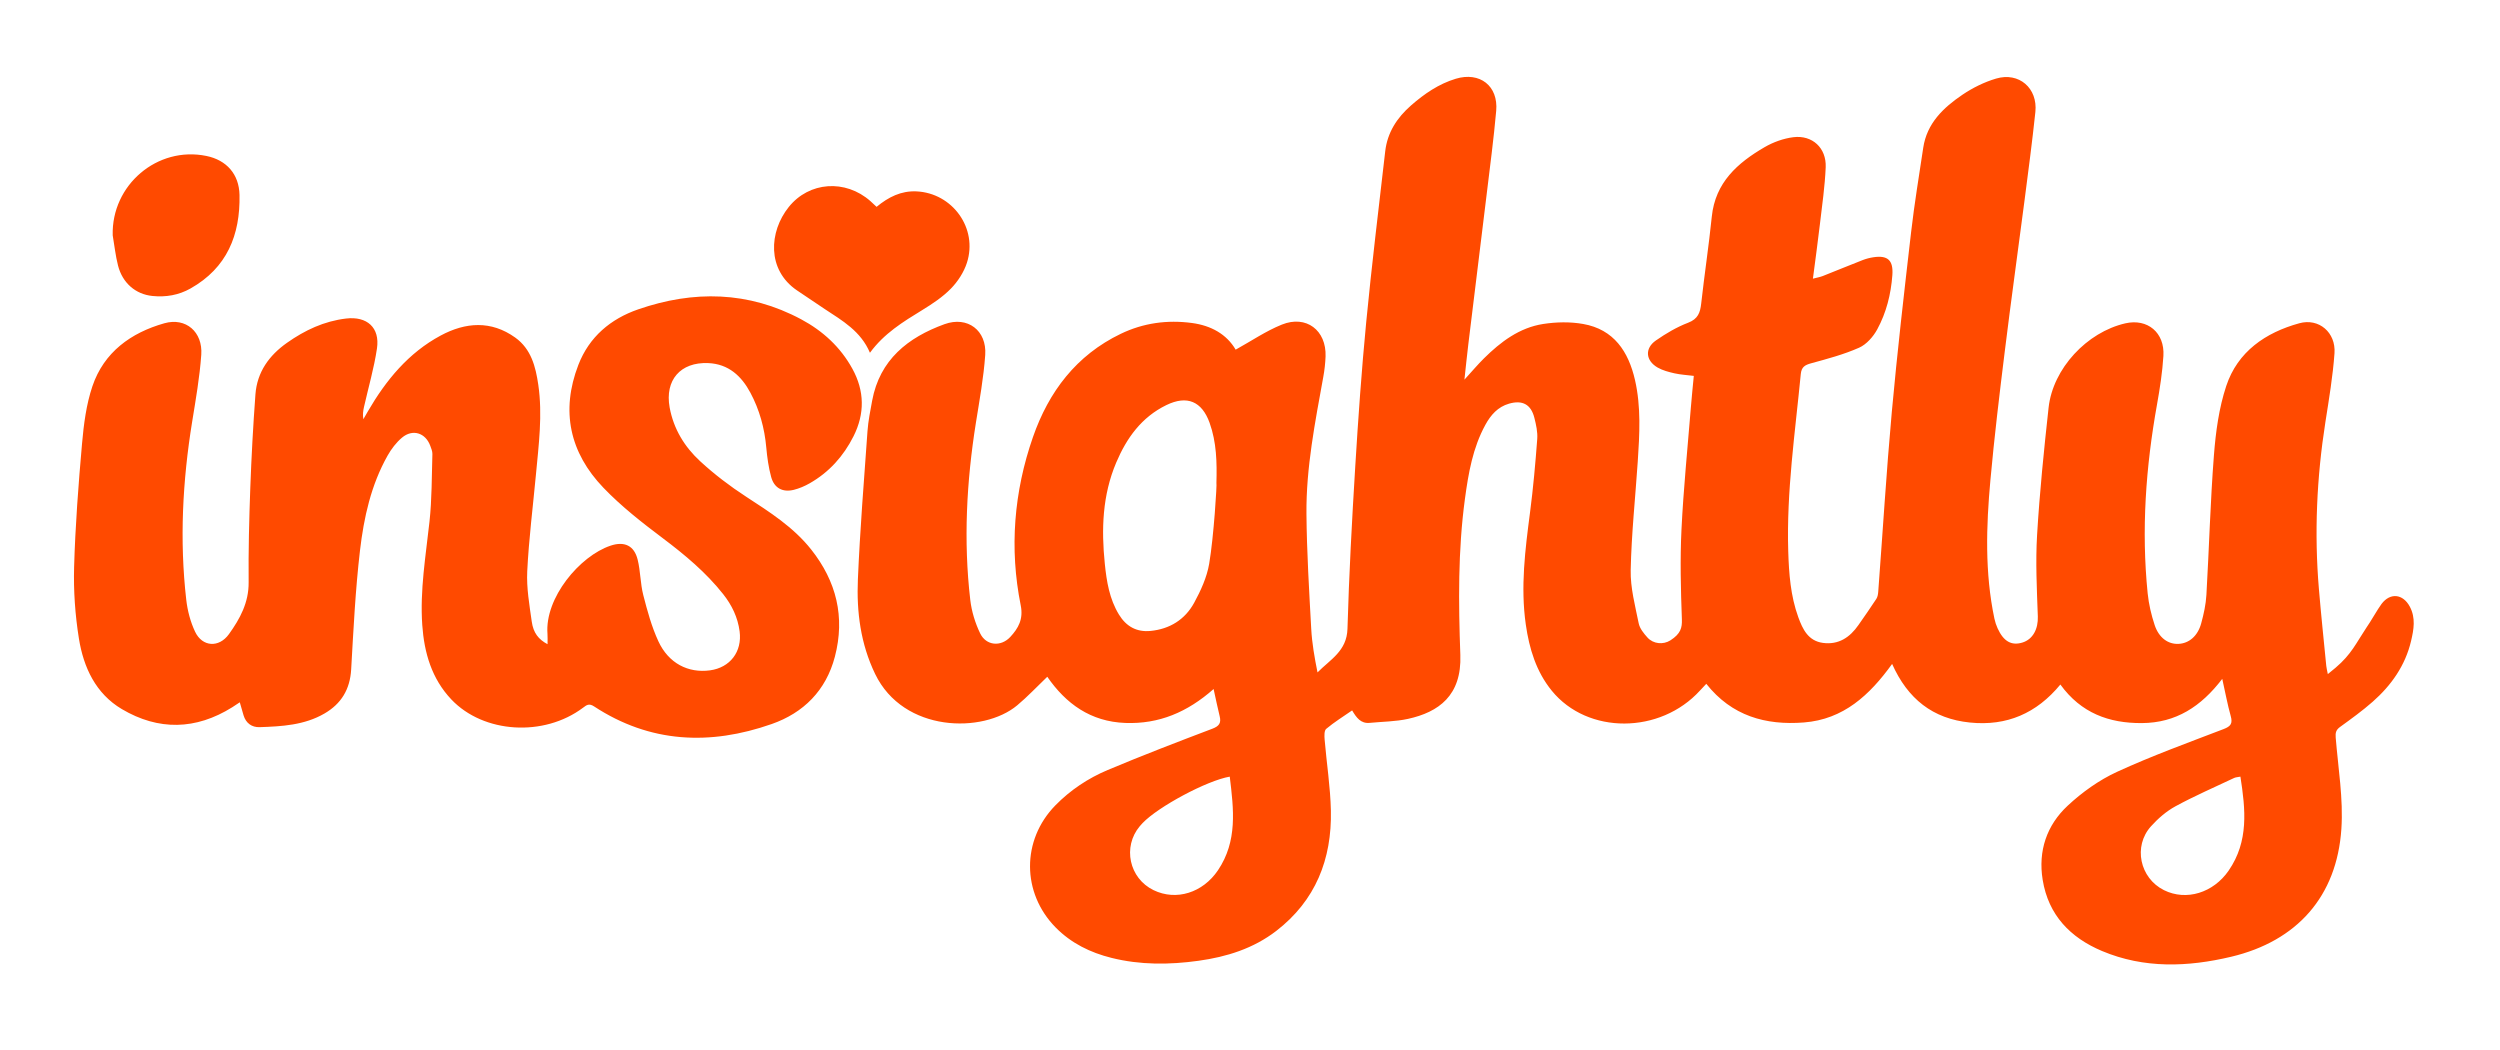 <?xml version="1.0" encoding="UTF-8"?> <svg xmlns="http://www.w3.org/2000/svg" width="169" height="71" viewBox="0 0 169 71" fill="none"><path fill-rule="evenodd" clip-rule="evenodd" d="M83.131 52.501C81.589 52.765 78.298 54.531 77.241 55.638C77.174 55.707 77.109 55.779 77.047 55.854C75.875 57.25 76.331 59.371 77.976 60.172C79.516 60.922 81.313 60.347 82.335 58.83C83.664 56.858 83.4 54.712 83.131 52.501ZM151.452 52.501C151.281 52.536 151.142 52.537 151.027 52.591C149.699 53.218 148.349 53.806 147.061 54.506C146.445 54.841 145.881 55.333 145.408 55.857C144.187 57.209 144.65 59.362 146.284 60.174C147.798 60.926 149.624 60.352 150.657 58.853C152.023 56.873 151.798 54.721 151.452 52.501ZM82.23 32.648C82.269 31.271 82.243 29.904 81.769 28.582C81.248 27.131 80.245 26.702 78.846 27.384C77.171 28.2 76.16 29.606 75.455 31.272C74.522 33.475 74.446 35.777 74.685 38.11C74.807 39.306 74.996 40.489 75.64 41.543C76.127 42.341 76.829 42.743 77.773 42.651C79.078 42.525 80.105 41.882 80.723 40.752C81.171 39.931 81.582 39.031 81.739 38.12C82.049 36.318 82.277 32.652 82.23 32.648ZM82.04 46.578C80.266 48.146 78.346 48.956 76.076 48.872C73.719 48.785 72.055 47.569 70.796 45.749C70.098 46.417 69.467 47.094 68.761 47.682C66.46 49.599 61.074 49.532 59.157 45.556C58.175 43.519 57.899 41.364 57.993 39.17C58.136 35.827 58.403 32.489 58.642 29.151C58.691 28.46 58.831 27.773 58.957 27.088C59.47 24.314 61.383 22.81 63.846 21.915C65.41 21.347 66.716 22.341 66.601 23.994C66.494 25.532 66.213 27.059 65.97 28.585C65.338 32.562 65.124 36.554 65.591 40.56C65.681 41.331 65.922 42.117 66.259 42.817C66.661 43.653 67.66 43.742 68.295 43.058C68.84 42.471 69.188 41.855 69.002 40.928C68.227 37.069 68.54 33.245 69.829 29.543C70.895 26.483 72.756 24.012 75.766 22.565C77.293 21.83 78.906 21.612 80.575 21.834C81.863 22.006 82.919 22.589 83.531 23.637C84.595 23.049 85.576 22.377 86.652 21.943C88.3 21.278 89.672 22.327 89.608 24.097C89.59 24.561 89.538 25.024 89.454 25.48C88.9 28.546 88.289 31.612 88.316 34.74C88.339 37.33 88.498 39.921 88.639 42.508C88.692 43.485 88.862 44.455 89.064 45.455C89.921 44.584 91.047 44.013 91.089 42.509C91.193 38.853 91.391 35.199 91.614 31.548C91.814 28.284 92.043 25.02 92.357 21.765C92.728 17.916 93.201 14.076 93.64 10.233C93.786 8.956 94.438 7.956 95.392 7.122C96.292 6.337 97.26 5.671 98.412 5.323C100.038 4.834 101.293 5.806 101.143 7.493C100.975 9.38 100.725 11.26 100.498 13.141C100.089 16.52 99.669 19.898 99.258 23.277C99.168 24.016 99.094 24.758 98.995 25.665C99.517 25.093 99.897 24.64 100.316 24.226C101.448 23.106 102.71 22.152 104.318 21.901C105.2 21.764 106.143 21.745 107.018 21.9C109.102 22.266 110.087 23.77 110.527 25.695C110.941 27.51 110.835 29.352 110.713 31.189C110.549 33.64 110.286 36.089 110.235 38.542C110.21 39.736 110.536 40.945 110.775 42.133C110.846 42.485 111.121 42.824 111.374 43.103C111.761 43.528 112.43 43.602 112.922 43.286C113.611 42.843 113.715 42.441 113.695 41.875C113.621 39.849 113.569 37.815 113.668 35.791C113.803 33.029 114.083 30.274 114.305 27.516C114.36 26.828 114.432 26.141 114.501 25.41C114.029 25.351 113.605 25.329 113.196 25.237C112.805 25.148 112.397 25.042 112.054 24.845C111.241 24.376 111.172 23.55 111.937 23.017C112.615 22.545 113.347 22.111 114.115 21.818C114.783 21.562 114.932 21.139 115.001 20.52C115.219 18.56 115.517 16.608 115.717 14.646C115.952 12.336 117.46 11.012 119.284 9.95C119.869 9.609 120.562 9.359 121.232 9.275C122.514 9.116 123.471 10.004 123.417 11.304C123.364 12.595 123.174 13.882 123.024 15.169C122.886 16.356 122.721 17.539 122.553 18.838C122.839 18.763 123.037 18.731 123.221 18.659C124.12 18.304 125.014 17.934 125.915 17.582C126.149 17.492 126.392 17.428 126.64 17.391C127.621 17.242 127.997 17.602 127.923 18.604C127.827 19.893 127.515 21.138 126.901 22.266C126.63 22.764 126.173 23.284 125.674 23.505C124.642 23.963 123.532 24.257 122.437 24.557C122.012 24.673 121.78 24.806 121.733 25.285C121.347 29.271 120.762 33.242 120.885 37.263C120.931 38.773 121.041 40.281 121.563 41.719C121.861 42.54 122.236 43.326 123.23 43.46C124.287 43.602 125.051 43.09 125.632 42.251C126.039 41.665 126.451 41.083 126.84 40.485C126.928 40.352 126.957 40.166 126.969 40C127.274 35.949 127.519 31.892 127.886 27.847C128.256 23.783 128.724 19.728 129.193 15.674C129.412 13.773 129.728 11.883 130.01 9.99C130.258 8.333 131.371 7.279 132.655 6.408C133.348 5.939 134.137 5.548 134.938 5.311C136.485 4.855 137.76 5.961 137.591 7.57C137.38 9.57 137.115 11.564 136.857 13.559C136.417 16.953 135.943 20.344 135.524 23.741C135.166 26.639 134.816 29.54 134.552 32.448C134.267 35.575 134.167 38.709 134.821 41.815C134.868 42.04 134.942 42.264 135.037 42.473C135.438 43.356 135.969 43.658 136.702 43.44C137.431 43.224 137.787 42.508 137.757 41.674C137.692 39.838 137.597 37.993 137.707 36.163C137.879 33.288 138.17 30.418 138.485 27.554C138.777 24.913 141.07 22.455 143.676 21.857C145.17 21.515 146.345 22.483 146.246 24.062C146.178 25.159 146.009 26.254 145.815 27.337C145.055 31.57 144.749 35.823 145.182 40.11C145.255 40.834 145.426 41.563 145.655 42.255C145.943 43.123 146.57 43.559 147.268 43.526C147.974 43.492 148.563 43.004 148.799 42.146C148.972 41.516 149.116 40.863 149.153 40.213C149.336 37.065 149.418 33.909 149.662 30.765C149.784 29.194 150 27.585 150.492 26.098C151.261 23.769 153.151 22.48 155.435 21.852C156.764 21.486 157.911 22.482 157.812 23.877C157.7 25.435 157.439 26.985 157.197 28.531C156.611 32.277 156.438 36.038 156.758 39.817C156.904 41.551 157.086 43.283 157.256 45.015C157.27 45.163 157.311 45.309 157.361 45.569C157.537 45.428 157.712 45.285 157.884 45.14C158.96 44.227 159.272 43.475 159.978 42.415C160.228 42.072 160.739 41.16 160.995 40.822C161.583 40.047 162.44 40.144 162.902 41.006C163.311 41.77 163.171 42.555 162.989 43.328C162.598 44.99 161.654 46.326 160.396 47.436C159.7 48.049 158.944 48.594 158.192 49.139C157.918 49.338 157.866 49.523 157.893 49.861C158.06 51.919 158.415 53.996 158.277 56.038C157.97 60.593 155.286 63.618 150.825 64.677C147.9 65.372 144.947 65.487 142.101 64.29C139.959 63.389 138.472 61.865 138.085 59.479C137.767 57.519 138.359 55.783 139.778 54.462C140.755 53.553 141.898 52.735 143.106 52.179C145.457 51.098 147.899 50.213 150.318 49.285C150.797 49.102 150.939 48.909 150.798 48.407C150.577 47.619 150.43 46.81 150.224 45.89C148.792 47.77 147.088 48.868 144.789 48.881C142.567 48.894 140.682 48.207 139.281 46.274C137.675 48.223 135.658 49.096 133.171 48.844C130.655 48.59 128.961 47.245 127.907 44.882C126.384 46.994 124.616 48.631 121.944 48.839C119.349 49.041 117.066 48.399 115.345 46.226C115.18 46.402 115.051 46.535 114.926 46.673C112.229 49.642 107.322 49.665 104.902 46.695C103.845 45.398 103.376 43.848 103.143 42.212C102.78 39.669 103.102 37.158 103.43 34.64C103.645 32.992 103.793 31.334 103.917 29.676C103.952 29.206 103.841 28.712 103.724 28.247C103.498 27.34 102.921 27.027 102.013 27.287C101.255 27.503 100.777 28.05 100.412 28.716C99.558 30.275 99.265 31.988 99.03 33.719C98.555 37.226 98.592 40.755 98.719 44.273C98.819 47.024 97.249 48.141 95.181 48.596C94.339 48.781 93.457 48.781 92.592 48.866C91.986 48.926 91.695 48.512 91.403 48.024C90.801 48.442 90.193 48.816 89.653 49.27C89.509 49.39 89.525 49.76 89.546 50.009C89.681 51.608 89.934 53.203 89.968 54.803C90.038 58.08 88.933 60.883 86.271 62.933C84.728 64.121 82.919 64.686 81.017 64.949C79.05 65.222 77.079 65.239 75.135 64.752C73.704 64.395 72.412 63.764 71.36 62.695C69.064 60.361 69.049 56.789 71.342 54.444C72.357 53.406 73.559 52.608 74.884 52.051C77.219 51.069 79.586 50.16 81.955 49.262C82.419 49.086 82.562 48.873 82.45 48.417C82.312 47.856 82.197 47.29 82.04 46.578ZM16.21 47.475C16.011 47.606 15.858 47.712 15.701 47.81C13.238 49.35 10.713 49.401 8.237 47.935C6.468 46.888 5.647 45.111 5.335 43.171C5.079 41.577 4.964 39.936 5.01 38.322C5.09 35.539 5.301 32.756 5.546 29.981C5.661 28.678 5.832 27.343 6.246 26.113C7.025 23.806 8.855 22.491 11.11 21.853C12.569 21.44 13.714 22.446 13.606 23.978C13.499 25.497 13.233 27.007 12.989 28.514C12.342 32.509 12.13 36.519 12.591 40.545C12.675 41.282 12.873 42.04 13.189 42.707C13.675 43.733 14.8 43.809 15.477 42.867C16.222 41.832 16.821 40.733 16.808 39.364C16.787 37.234 16.843 35.103 16.92 32.975C16.997 30.868 17.112 28.763 17.267 26.661C17.379 25.152 18.191 24.024 19.409 23.168C20.613 22.32 21.91 21.71 23.393 21.533C24.806 21.364 25.693 22.143 25.483 23.556C25.285 24.889 24.903 26.193 24.606 27.511C24.547 27.771 24.509 28.035 24.563 28.339C24.664 28.163 24.764 27.987 24.866 27.812C26.091 25.703 27.606 23.856 29.789 22.683C31.473 21.778 33.198 21.651 34.83 22.82C35.905 23.59 36.211 24.787 36.389 26.014C36.685 28.048 36.416 30.07 36.228 32.093C36.025 34.269 35.749 36.441 35.641 38.621C35.586 39.747 35.788 40.892 35.946 42.018C36.054 42.788 36.404 43.223 37.013 43.548C37.013 43.286 37.027 43.069 37.01 42.854C36.816 40.424 39.185 37.584 41.279 36.885C42.209 36.574 42.871 36.881 43.105 37.829C43.299 38.612 43.285 39.446 43.485 40.226C43.757 41.287 44.049 42.363 44.507 43.352C45.195 44.841 46.522 45.514 47.993 45.316C49.357 45.132 50.178 44.053 49.998 42.68C49.874 41.732 49.475 40.906 48.886 40.163C47.722 38.693 46.303 37.511 44.809 36.386C43.406 35.33 42.002 34.234 40.791 32.971C38.516 30.601 37.892 27.788 39.098 24.665C39.832 22.765 41.285 21.554 43.143 20.912C46.887 19.617 50.596 19.679 54.159 21.585C55.622 22.368 56.816 23.461 57.621 24.928C58.446 26.428 58.466 27.962 57.699 29.49C57.022 30.837 56.048 31.923 54.731 32.673C54.399 32.862 54.033 33.02 53.663 33.112C52.911 33.299 52.337 32.997 52.132 32.249C51.955 31.602 51.861 30.925 51.801 30.255C51.685 28.943 51.342 27.696 50.725 26.545C50.123 25.421 49.251 24.603 47.873 24.545C45.998 24.466 44.932 25.696 45.268 27.545C45.532 28.994 46.274 30.204 47.324 31.173C48.285 32.06 49.342 32.864 50.439 33.578C52.035 34.617 53.635 35.632 54.836 37.147C56.543 39.302 57.14 41.71 56.437 44.395C55.837 46.682 54.319 48.191 52.161 48.947C48.001 50.405 43.943 50.236 40.156 47.751C39.816 47.528 39.654 47.66 39.411 47.843C36.765 49.83 32.693 49.582 30.514 47.286C29.181 45.881 28.675 44.124 28.545 42.252C28.382 39.901 28.78 37.585 29.034 35.257C29.199 33.746 29.182 32.216 29.23 30.693C29.236 30.509 29.152 30.315 29.086 30.135C28.764 29.258 27.894 28.98 27.176 29.584C26.787 29.912 26.456 30.347 26.204 30.793C25.08 32.783 24.595 34.99 24.335 37.217C24.024 39.884 23.893 42.573 23.739 45.256C23.661 46.6 23.07 47.575 21.932 48.235C20.576 49.022 19.059 49.105 17.548 49.156C17.025 49.173 16.626 48.891 16.464 48.356C16.383 48.084 16.307 47.81 16.21 47.475ZM59.257 13.983C60.066 13.316 60.912 12.893 61.942 12.937C64.386 13.043 66.119 15.435 65.362 17.768C65.156 18.404 64.75 19.029 64.282 19.509C63.722 20.082 63.027 20.542 62.337 20.965C61.046 21.757 59.761 22.541 58.808 23.848C58.195 22.391 56.943 21.675 55.752 20.891C55.123 20.475 54.497 20.053 53.873 19.628C51.831 18.238 51.981 15.666 53.318 13.996C54.7 12.271 57.149 12.105 58.839 13.594C58.968 13.709 59.092 13.829 59.257 13.983ZM7.619 15.908C7.527 12.51 10.631 9.862 13.95 10.542C15.321 10.822 16.163 11.78 16.191 13.181C16.244 15.886 15.346 18.11 12.879 19.501C12.077 19.954 11.21 20.1 10.302 20.008C9.17 19.893 8.283 19.136 7.98 17.958C7.808 17.288 7.736 16.593 7.619 15.908Z" fill="#FF4A00"></path></svg> 